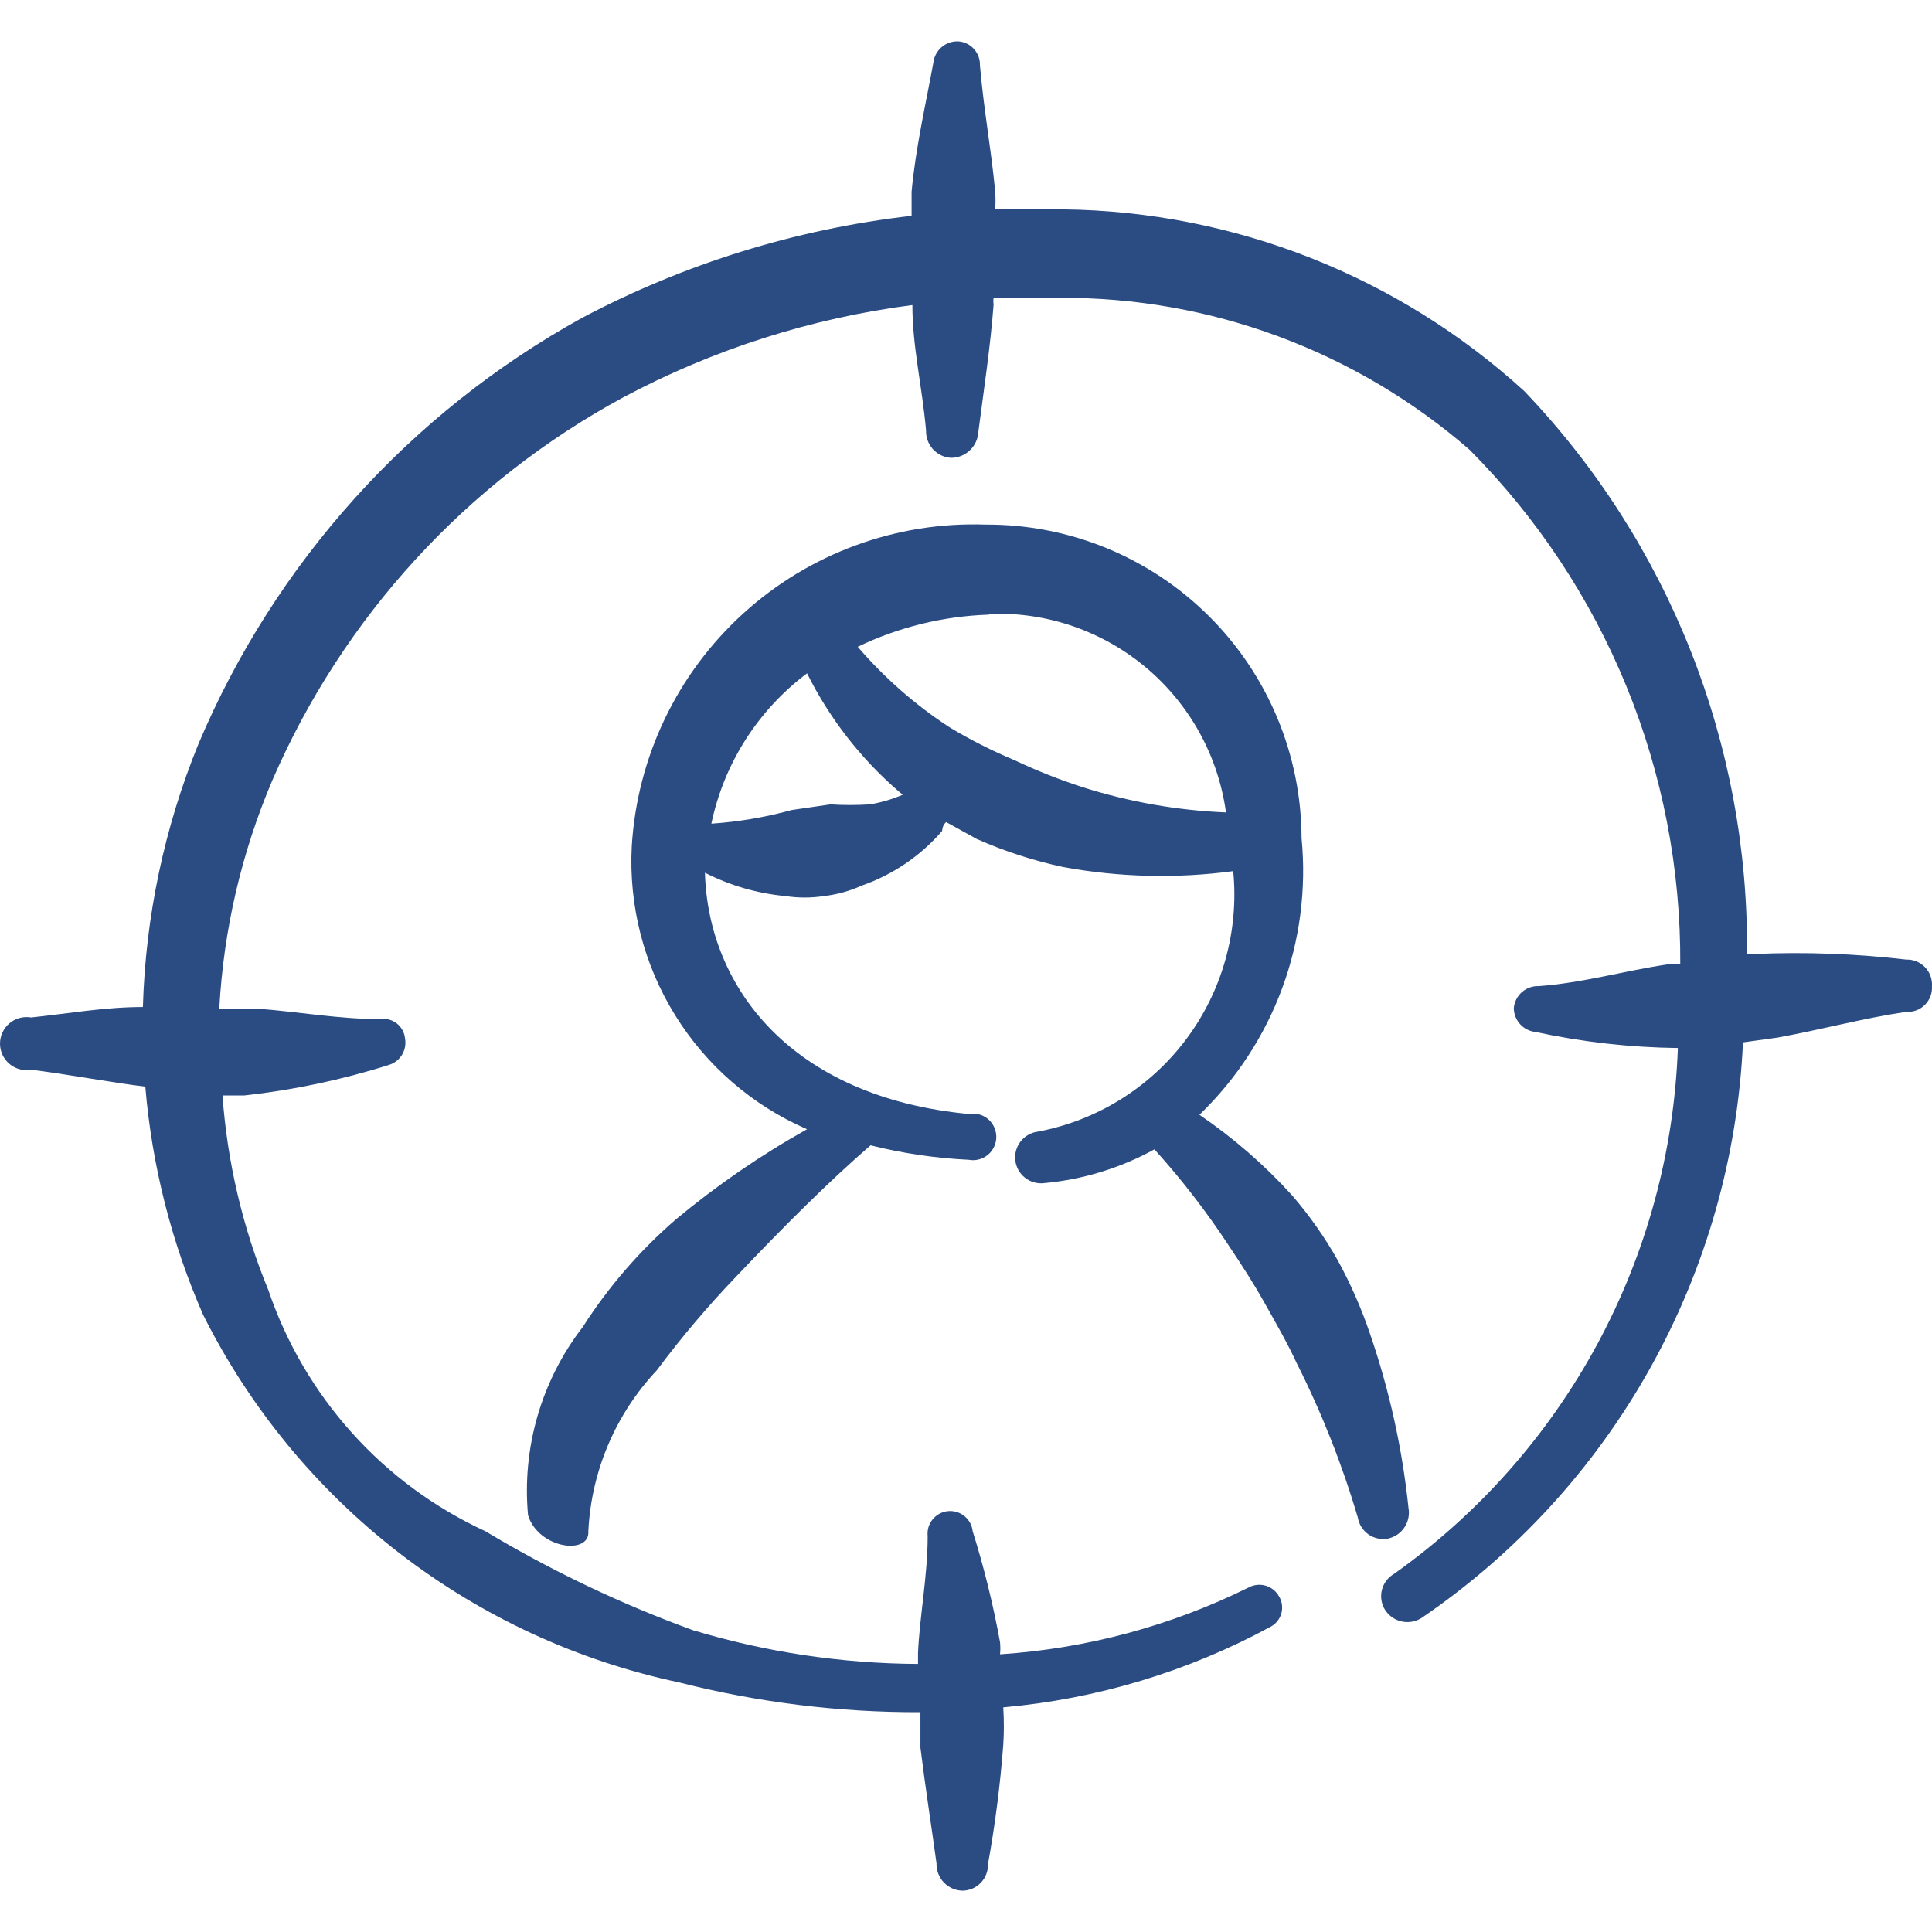<?xml version="1.0" encoding="UTF-8"?> <svg xmlns="http://www.w3.org/2000/svg" width="80" height="80" viewBox="0 0 80 80" fill="none"><path fill-rule="evenodd" clip-rule="evenodd" d="M24.362 63.407C24.483 60.921 25.487 58.56 27.192 56.748C28.219 55.37 29.331 54.058 30.522 52.819C32.42 50.821 34.317 48.923 36.049 47.425C37.38 47.758 38.74 47.959 40.111 48.024C40.25 48.051 40.394 48.046 40.531 48.01C40.668 47.975 40.796 47.909 40.906 47.819C41.015 47.728 41.103 47.615 41.163 47.486C41.223 47.358 41.255 47.217 41.255 47.076C41.255 46.934 41.223 46.793 41.163 46.665C41.103 46.537 41.015 46.423 40.906 46.332C40.796 46.242 40.668 46.176 40.531 46.141C40.394 46.105 40.25 46.1 40.111 46.127C32.753 45.427 29.323 40.866 29.19 36.138C30.229 36.668 31.358 36.996 32.52 37.104C33.049 37.186 33.588 37.186 34.118 37.104C34.659 37.042 35.187 36.896 35.682 36.671C36.972 36.222 38.121 35.441 39.012 34.407C39.012 34.407 39.012 34.174 39.178 34.041L40.444 34.74C41.598 35.252 42.804 35.643 44.039 35.905C46.358 36.329 48.729 36.385 51.065 36.072C51.307 38.555 50.612 41.04 49.114 43.037C47.617 45.033 45.426 46.397 42.974 46.859C42.691 46.894 42.434 47.041 42.26 47.265C42.085 47.49 42.006 47.775 42.042 48.058C42.077 48.34 42.223 48.597 42.448 48.772C42.673 48.947 42.958 49.025 43.24 48.99C44.841 48.843 46.394 48.367 47.802 47.592C48.923 48.832 49.947 50.156 50.865 51.554C51.398 52.353 51.897 53.118 52.363 53.951C52.829 54.783 53.295 55.582 53.695 56.448C54.729 58.498 55.576 60.638 56.225 62.84C56.249 62.982 56.301 63.116 56.378 63.237C56.455 63.357 56.556 63.461 56.674 63.542C56.792 63.623 56.925 63.679 57.066 63.707C57.206 63.735 57.35 63.735 57.49 63.706C57.765 63.642 58.004 63.475 58.159 63.24C58.314 63.004 58.373 62.718 58.323 62.441C58.067 59.98 57.53 57.556 56.725 55.216C56.37 54.169 55.924 53.155 55.393 52.186C54.852 51.226 54.216 50.322 53.495 49.489C52.354 48.233 51.069 47.115 49.666 46.16C51.189 44.693 52.361 42.901 53.093 40.918C53.825 38.934 54.099 36.811 53.895 34.707C53.89 32.994 53.548 31.299 52.888 29.72C52.227 28.14 51.262 26.705 50.046 25.499C48.831 24.293 47.389 23.338 45.804 22.69C44.219 22.042 42.522 21.713 40.81 21.722C37.114 21.593 33.514 22.914 30.777 25.402C28.04 27.89 26.384 31.348 26.16 35.04C26.031 37.5 26.657 39.941 27.955 42.036C29.252 44.13 31.158 45.778 33.418 46.759C31.499 47.833 29.683 49.082 27.991 50.488C26.495 51.781 25.194 53.284 24.129 54.95C22.417 57.167 21.608 59.951 21.865 62.741C22.298 64.139 24.429 64.405 24.362 63.407ZM41.01 25.417C43.365 25.338 45.666 26.135 47.468 27.654C49.27 29.173 50.445 31.306 50.765 33.641C48.764 33.558 46.782 33.211 44.872 32.609C43.893 32.295 42.937 31.917 42.008 31.477C41.077 31.089 40.176 30.632 39.312 30.112C37.896 29.186 36.619 28.065 35.516 26.782C37.213 25.966 39.061 25.513 40.943 25.451L41.01 25.417ZM33.418 27.881C34.34 29.733 35.619 31.385 37.181 32.742L37.38 32.909C36.943 33.096 36.485 33.231 36.015 33.308C35.472 33.343 34.927 33.343 34.384 33.308L32.786 33.541C31.698 33.84 30.582 34.03 29.456 34.107C29.976 31.619 31.385 29.406 33.418 27.881Z" fill="#2A4C83"></path><path fill-rule="evenodd" clip-rule="evenodd" d="M78.932 39.734C76.855 39.49 74.762 39.412 72.673 39.501H72.34C72.419 30.828 69.11 22.466 63.117 16.195C57.895 11.433 51.106 8.756 44.039 8.67H41.209C41.225 8.426 41.225 8.182 41.209 7.938C41.043 6.173 40.743 4.608 40.577 2.711C40.586 2.46 40.497 2.215 40.33 2.029C40.162 1.843 39.928 1.729 39.678 1.712C39.424 1.702 39.175 1.79 38.984 1.957C38.792 2.124 38.671 2.358 38.646 2.611C38.313 4.409 37.913 6.14 37.747 7.938V8.937C32.973 9.483 28.343 10.917 24.096 13.165C16.974 17.1 11.38 23.315 8.215 30.811C6.803 34.273 6.025 37.961 5.917 41.698C4.352 41.698 2.854 41.965 1.289 42.131C1.131 42.103 0.969 42.111 0.814 42.152C0.659 42.194 0.515 42.269 0.392 42.372C0.27 42.475 0.171 42.604 0.103 42.749C0.035 42.894 0 43.053 0 43.213C0 43.374 0.035 43.532 0.103 43.678C0.171 43.823 0.27 43.952 0.392 44.055C0.515 44.158 0.659 44.233 0.814 44.275C0.969 44.316 1.131 44.323 1.289 44.295C2.887 44.495 4.619 44.828 6.017 44.995C6.29 48.257 7.1 51.452 8.414 54.45C10.346 58.304 13.121 61.673 16.533 64.307C19.946 66.941 23.907 68.773 28.125 69.666C31.389 70.496 34.745 70.91 38.113 70.898V72.363C38.313 73.994 38.579 75.692 38.779 77.157C38.775 77.301 38.799 77.445 38.85 77.58C38.901 77.715 38.978 77.839 39.077 77.944C39.176 78.049 39.295 78.134 39.426 78.193C39.558 78.252 39.7 78.285 39.844 78.289C39.987 78.289 40.128 78.261 40.26 78.205C40.391 78.149 40.51 78.068 40.61 77.965C40.709 77.863 40.787 77.742 40.838 77.608C40.89 77.475 40.914 77.333 40.91 77.19C41.205 75.56 41.416 73.915 41.542 72.263C41.576 71.742 41.576 71.219 41.542 70.698C45.415 70.353 49.177 69.22 52.596 67.369C52.707 67.313 52.804 67.235 52.883 67.14C52.962 67.045 53.021 66.935 53.055 66.816C53.089 66.697 53.099 66.572 53.083 66.45C53.067 66.327 53.026 66.209 52.962 66.103C52.843 65.887 52.643 65.727 52.406 65.659C52.168 65.59 51.914 65.618 51.697 65.737C48.484 67.327 44.987 68.266 41.409 68.501C41.426 68.334 41.426 68.167 41.409 68.001C41.127 66.448 40.749 64.913 40.277 63.406C40.264 63.284 40.227 63.165 40.168 63.057C40.109 62.949 40.029 62.854 39.934 62.777C39.838 62.699 39.728 62.642 39.609 62.607C39.491 62.572 39.367 62.561 39.245 62.574C39.123 62.587 39.004 62.624 38.896 62.683C38.788 62.742 38.692 62.822 38.615 62.918C38.538 63.014 38.48 63.124 38.445 63.242C38.411 63.36 38.4 63.484 38.413 63.606C38.413 65.238 38.08 66.936 38.013 68.434V68.9C34.855 68.883 31.715 68.413 28.691 67.502C25.703 66.413 22.827 65.042 20.101 63.406C18.003 62.439 16.123 61.055 14.578 59.337C13.033 57.62 11.853 55.606 11.111 53.418C10.053 50.851 9.412 48.131 9.213 45.361H10.112C12.147 45.137 14.154 44.713 16.105 44.096C16.332 44.026 16.525 43.876 16.648 43.673C16.77 43.471 16.814 43.23 16.771 42.997C16.759 42.875 16.722 42.758 16.663 42.651C16.604 42.544 16.524 42.45 16.427 42.375C16.33 42.301 16.22 42.246 16.101 42.216C15.983 42.185 15.86 42.179 15.739 42.198C14.008 42.198 12.41 41.898 10.645 41.765H9.08C9.257 38.509 10 35.309 11.278 32.309C14.206 25.55 19.317 19.97 25.794 16.461C29.525 14.47 33.586 13.173 37.78 12.632C37.78 14.364 38.18 15.962 38.346 17.826C38.337 18.112 38.44 18.39 38.632 18.602C38.825 18.813 39.093 18.941 39.378 18.958C39.667 18.959 39.946 18.849 40.156 18.651C40.367 18.453 40.493 18.181 40.51 17.893C40.743 16.095 41.01 14.364 41.143 12.599C41.127 12.511 41.127 12.421 41.143 12.333H43.873C50.11 12.295 56.147 14.532 60.853 18.625C63.64 21.427 65.846 24.751 67.343 28.408C68.84 32.065 69.599 35.982 69.576 39.934H69.044C67.246 40.2 65.548 40.7 63.717 40.833C63.462 40.823 63.214 40.911 63.022 41.078C62.831 41.245 62.71 41.479 62.684 41.732C62.683 41.98 62.775 42.22 62.941 42.405C63.107 42.59 63.336 42.706 63.583 42.731C65.521 43.149 67.495 43.372 69.477 43.396C69.322 47.685 68.181 51.88 66.143 55.656C64.104 59.432 61.223 62.688 57.724 65.171C57.599 65.243 57.489 65.339 57.403 65.455C57.316 65.57 57.254 65.702 57.22 65.842C57.185 65.982 57.18 66.127 57.204 66.27C57.227 66.412 57.28 66.548 57.357 66.669C57.514 66.909 57.759 67.079 58.039 67.141C58.319 67.203 58.612 67.153 58.856 67.002C62.773 64.335 66.017 60.792 68.328 56.655C70.64 52.517 71.956 47.898 72.173 43.163L73.605 42.964C75.436 42.631 77.134 42.165 78.932 41.898C79.075 41.908 79.218 41.887 79.351 41.837C79.485 41.787 79.606 41.709 79.707 41.608C79.808 41.507 79.887 41.386 79.937 41.252C79.987 41.118 80.007 40.975 79.998 40.833C80.007 40.689 79.986 40.545 79.936 40.409C79.887 40.274 79.809 40.151 79.709 40.047C79.608 39.944 79.487 39.862 79.354 39.808C79.22 39.754 79.076 39.729 78.932 39.734Z" fill="#2A4C83"></path></svg> 
